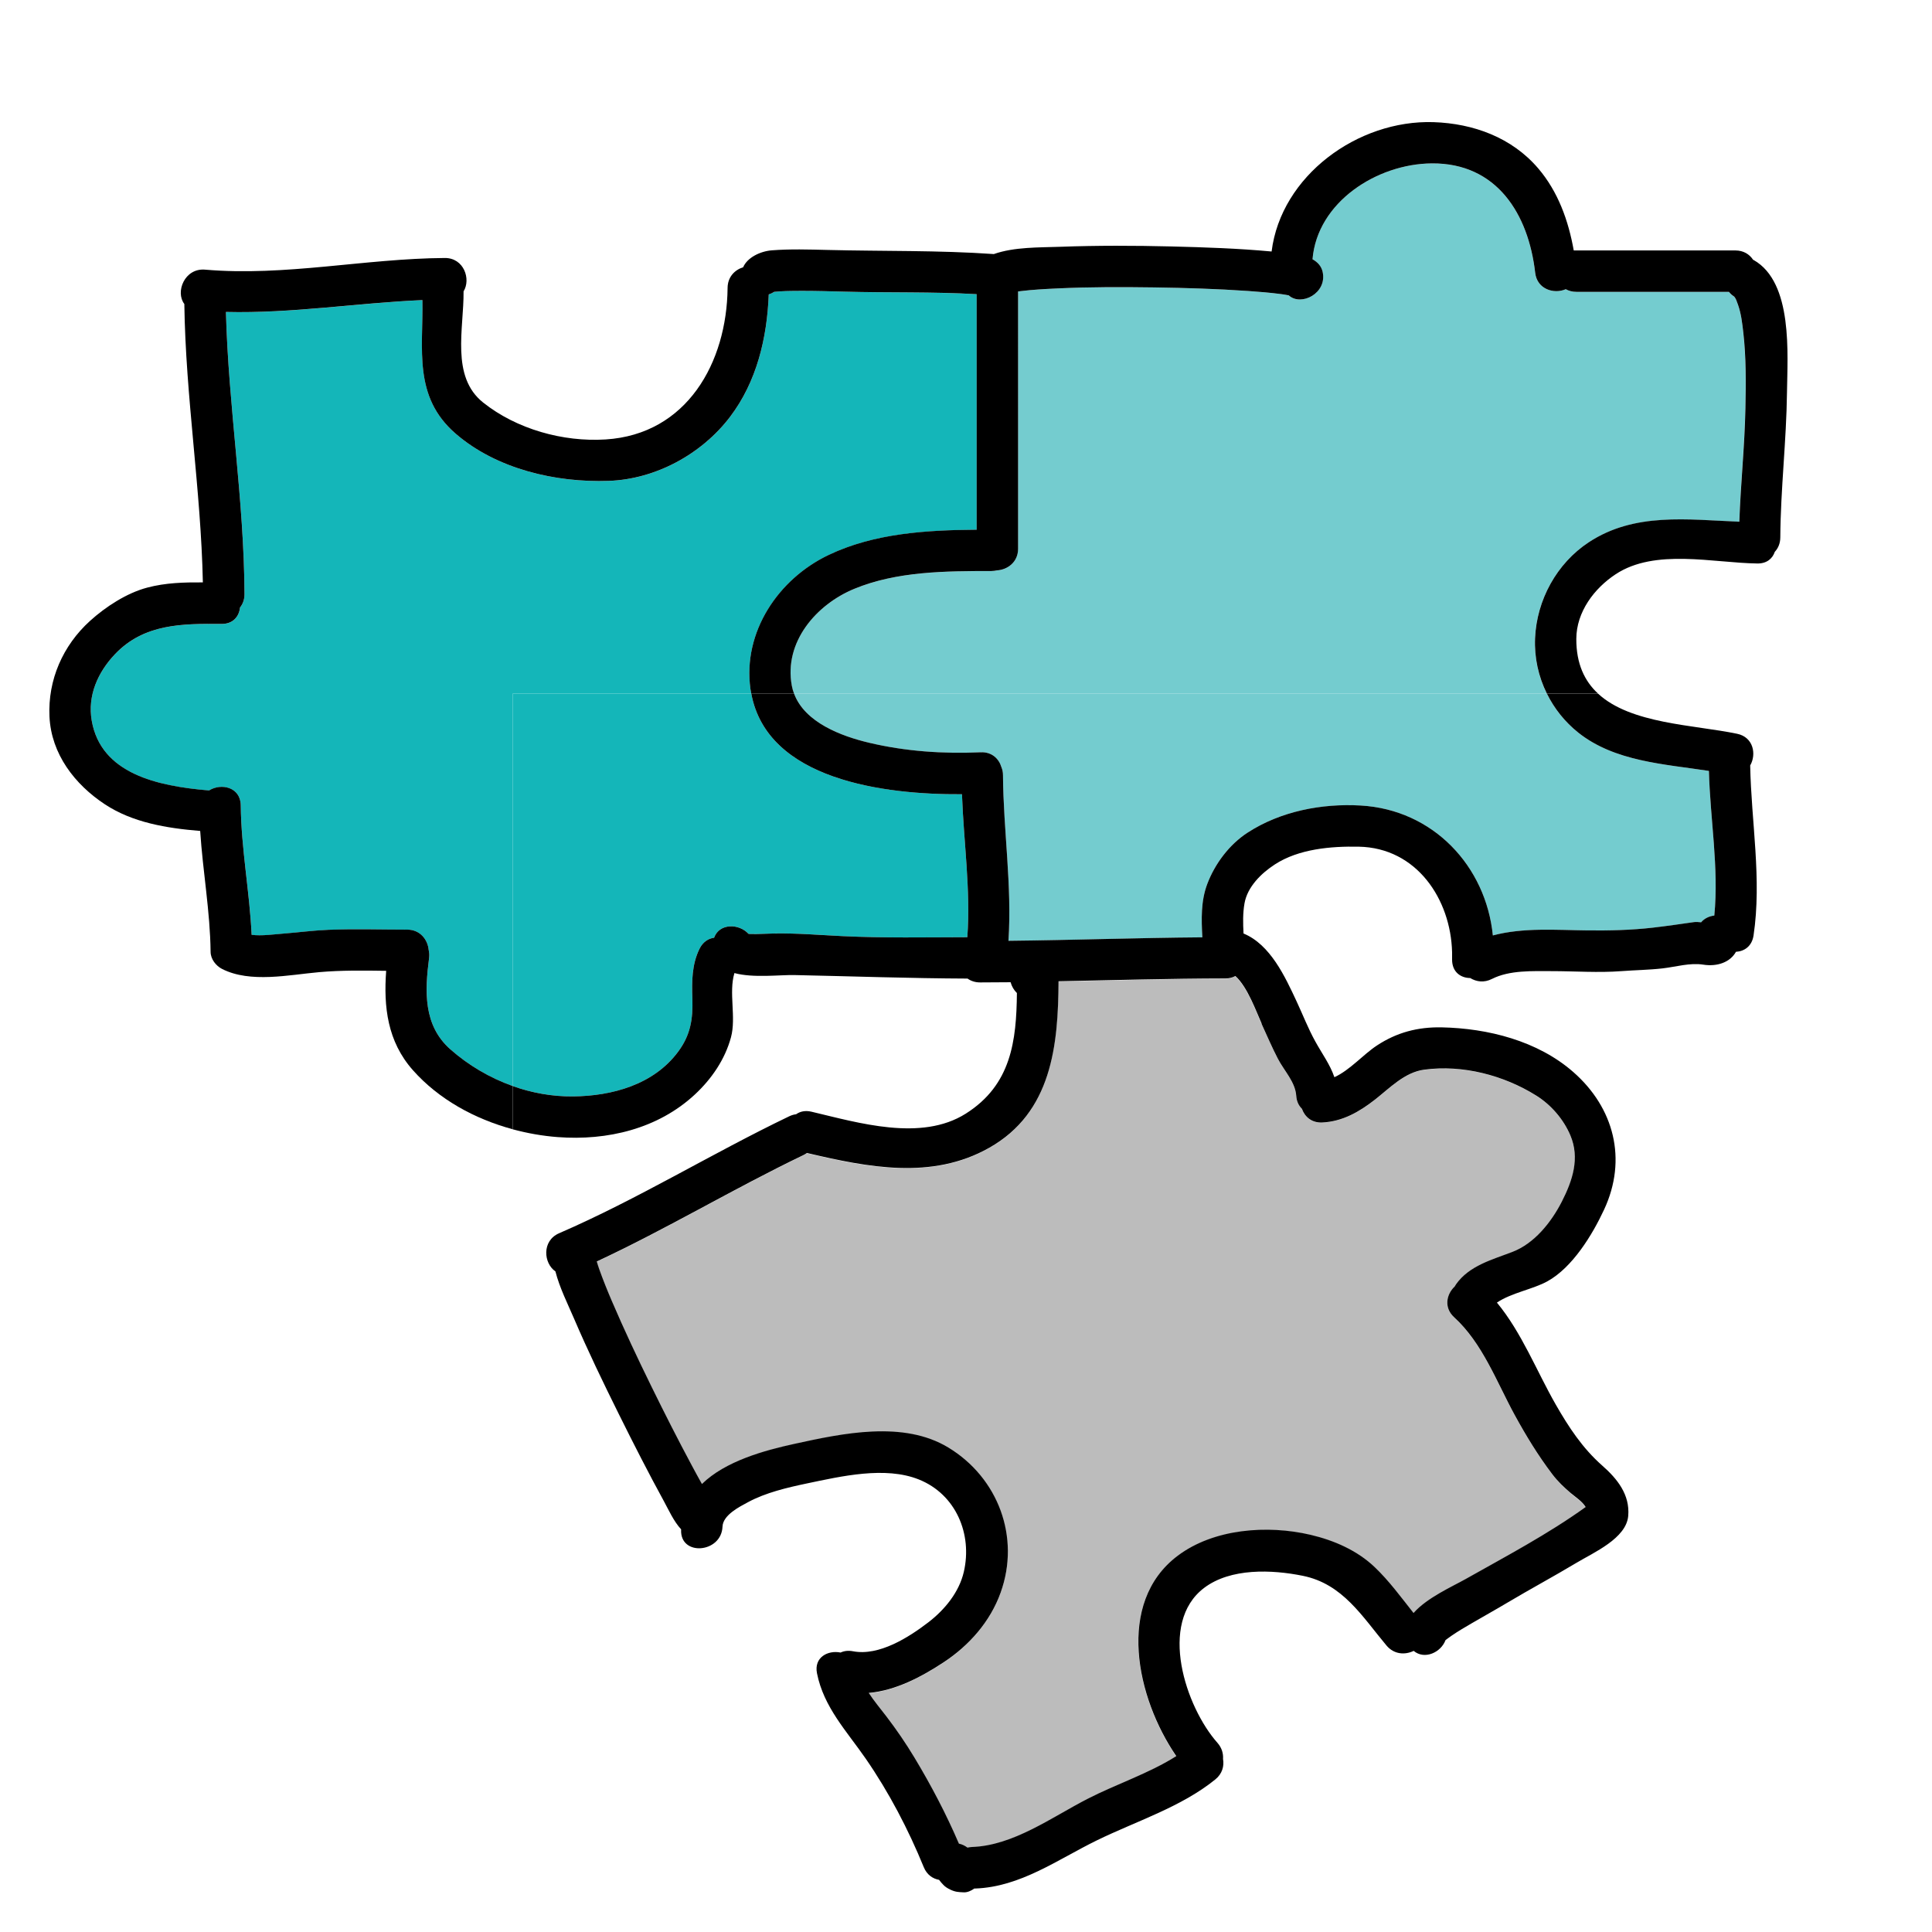 <?xml version="1.0" encoding="UTF-8"?><svg id="Layer_1" xmlns="http://www.w3.org/2000/svg" viewBox="0 0 512 512"><path d="M416.35,395.79c-1.86-1.58-3.52-3.15-5-5.1-3.76-4.97-6.92-10.16-9.91-15.61-4.77-8.72-8.58-19.13-16.07-25.94-2.81-2.56-2.03-6.13,.12-8.15,.11-.21,.24-.41,.38-.61,3.5-4.96,9.6-6.52,14.97-8.59,5.8-2.23,10.24-7.83,13.03-13.26,2.87-5.59,4.86-11.55,2.29-17.61-1.8-4.26-5.09-8.07-9.02-10.53-8.63-5.4-19.52-8.25-29.71-6.88-5.23,.7-9.14,4.89-13.12,7.99-4.12,3.21-8.55,5.75-13.88,6.01-2.84,.14-4.67-1.54-5.4-3.62-.83-.8-1.41-1.94-1.51-3.44-.25-3.69-3.2-6.63-4.87-9.84-1.57-3.03-2.91-6.17-4.33-9.27-1.36-2.96-3.72-9.71-6.97-12.61-.7,.4-1.56,.64-2.6,.64-14.76,.02-29.51,.46-44.26,.75-.09,17-1.77,34.77-18.39,44.15-15.21,8.58-32.18,5.13-48.29,1.36-.3,.22-.62,.42-.99,.59-18.5,8.88-36.1,19.5-54.7,28.16,.21,.66,.4,1.33,.63,1.98,1.03,2.88,2.17,5.71,3.37,8.52,3.28,7.65,6.83,15.19,10.5,22.66,3.46,7.05,7.01,14.05,10.72,20.97,.87,1.62,1.75,3.23,2.65,4.84,6.19-6.06,16.46-8.88,24.53-10.64,12.77-2.79,28.85-6.23,40.75,.97,13.23,8.01,19.16,23.79,13.87,38.48-2.76,7.68-8.32,13.97-15.08,18.43-5.86,3.86-12.74,7.51-19.87,8.13,1.45,2.22,3.2,4.29,4.69,6.24,2.68,3.51,5.16,7.13,7.44,10.92,4.41,7.33,8.4,14.92,11.77,22.78,.83,.18,1.6,.55,2.27,1.06,.38-.09,.77-.16,1.2-.17,10.97-.38,21.11-7.88,30.6-12.75,7.65-3.93,16.22-6.71,23.54-11.33-10.54-15.36-16.11-40.66,.34-53.08,9.59-7.24,23.86-8.25,35.27-5.56,6.18,1.46,12.28,4.1,16.94,8.53,3.88,3.69,7.01,8,10.32,12.18,3.54-4.04,10.39-7.08,13.75-8.97,10.72-6.04,21.84-11.91,31.86-19.11-.85-1.48-2.84-2.77-3.86-3.63Z" fill="#bcbcbc"/><path d="M461.98,88.09c-.28-2.47-.57-4.97-1.4-7.32-.37-1.05-.58-1.57-.86-1.97-.07-.1-.13-.17-.17-.21-.56-.36-1.02-.78-1.38-1.24h-40.43c-1.08,0-2.02-.26-2.81-.7-3.09,1.37-7.59,.04-8.1-4.36-1.78-15.51-10.12-29.11-27.39-28.98-14.56,.11-30.36,10.28-31.62,25.41,1.34,.75,2.35,1.8,2.68,3.33,1.25,5.71-5.74,9.23-8.98,6.23-.66-.12-1.33-.24-2-.33-2.92-.38-5.86-.63-8.81-.83-8.23-.57-16.49-.82-24.74-.94-8.62-.12-17.26-.14-25.88,.27-3.23,.15-6.47,.32-9.68,.72-.21,.03-.41,.06-.62,.08v68.19c0,3.6-2.85,5.58-5.64,5.73-.43,.11-.9,.17-1.42,.17-12.07,.01-25.04,.04-36.38,4.73-10.03,4.15-18.68,14.08-16.52,25.68,.14,.73,.35,1.41,.59,2.08h199.5c-2.23-4.5-3.35-9.53-3.13-14.67,.43-10.1,5.72-19.83,14.23-25.43,12.16-8,26.18-5.99,39.9-5.45,.35-10.01,1.4-20.02,1.61-30.04,.14-6.7,.19-13.47-.56-20.14Z" fill="#74cccf"/><path d="M452.87,204.3c-11.92-1.83-25-2.49-34.62-10.15-3.54-2.82-6.36-6.37-8.31-10.32H210.44c2.84,7.68,12.62,11.3,19.9,13.02,9.68,2.29,19.63,2.96,29.55,2.52,2.98-.13,4.85,1.73,5.5,3.96,.26,.6,.41,1.3,.41,2.11,.1,14.62,2.41,29.28,1.45,43.89,17.13-.18,34.25-.79,51.38-.92-.25-4.78-.41-9.58,1.31-14.15,2.02-5.34,5.84-10.45,10.68-13.59,8.73-5.67,19.65-7.78,29.96-7.19,19.27,1.09,33.2,16.08,35.04,34.43,8.12-2.15,16.77-1.41,25.21-1.33,5.7,.06,11.52-.08,17.18-.73,3.64-.42,7.26-.95,10.89-1.47,.55-.08,1.23-.03,1.91,.05,.85-1.02,2.13-1.63,3.5-1.79,1.24-12.65-1.11-25.64-1.43-38.33Z" fill="#74cccf"/><path d="M223.96,77.31c-3.86-.1-7.73-.23-11.6-.21-1.83,0-3.66,0-5.49,.12-.56,.03-1.13,.07-1.69,.13-.45,.29-.94,.52-1.45,.69-.44,11.52-3.17,23.13-10.26,32.45-7.48,9.84-19.67,16.52-32.14,16.96-14.05,.49-29.69-3.11-40.56-12.5-11.34-9.8-8.59-22.36-8.82-35.41-17.4,.75-34.65,3.59-52.07,3.14,.64,24.98,4.81,49.76,4.92,74.77,0,1.46-.46,2.64-1.19,3.56-.23,2.33-1.8,4.38-4.87,4.35-10.37-.08-20.57-.1-28.28,8.04-4.52,4.77-7.32,10.95-6.14,17.62,2.47,14.04,17.32,17.32,31.09,18.47,3.23-2.01,8.35-.88,8.4,3.95,.12,11.51,2.35,22.84,2.88,34.31,2.68,.34,5.74-.11,8.12-.3,4.08-.32,8.16-.86,12.25-1.03,6.93-.28,13.91-.05,20.84-.05,3.51,0,5.49,2.72,5.72,5.45,.15,.64,.2,1.33,.1,2.09-1.12,8.77-1.57,17.85,5.65,24.2,4.82,4.24,10.45,7.56,16.49,9.71v-103.99h63.24c-.08-.41-.16-.81-.22-1.23-2.1-15.12,7.41-29.18,20.71-35.51,12.12-5.77,25.96-6.6,39.24-6.7v-62.42c-11.62-.65-23.24-.35-34.87-.66Z" fill="#14b6b9"/><path d="M254.93,210.49c-20.62,.14-51.59-3.78-55.83-26.66h-63.24v103.99c5.1,1.81,10.5,2.79,15.95,2.74,10.36-.09,21.39-3.09,27.88-11.82,3.32-4.46,3.97-8.68,3.79-14.11-.15-4.55-.17-9.06,1.91-13.22,.89-1.8,2.33-2.69,3.85-2.91,1.42-3.88,6.6-3.8,9.12-1.02,.15,.01,.31,.03,.5,.04,.55,.01,1.1,.02,1.65,.01,1.58-.03,3.16-.12,4.74-.15,6-.1,12.01,.41,18,.7,11.01,.53,22.07,.32,33.1,.29,.91-12.57-.97-25.29-1.42-37.89Z" fill="#14b6b9"/><path d="M464.76,68.93c-.06-.03-.11-.06-.17-.09-.95-1.44-2.53-2.47-4.7-2.47h-42.83c-1.41-7.9-4.14-15.57-9.42-21.75-6.99-8.18-17.17-11.9-27.75-12.25-20.08-.65-40.41,14.23-42.9,34.28-8.84-.82-17.74-1.12-26.61-1.34-9.79-.24-19.59-.27-29.38,.09-5.55,.2-12.23,.02-17.62,1.93-14.68-1.03-29.38-.72-44.08-1.09-4.91-.12-9.86-.28-14.76,.1-3.07,.24-6.5,1.91-7.6,4.49-2.2,.68-4.09,2.54-4.12,5.45-.19,19.8-10.77,38.83-32.34,40.18-11.27,.71-23.59-2.73-32.45-9.79-8.64-6.89-5.08-19.59-5.18-29.46,1.99-3.2,.12-8.87-4.97-8.84-21.2,.14-42.29,4.92-63.53,3.09-5.43-.47-7.95,5.92-5.5,9.1,.34,24.67,4.4,49.12,4.91,73.78-4.98-.03-9.83,.08-14.77,1.39-5.43,1.44-11.01,5.08-15.14,8.82-7.19,6.52-11.19,15.62-10.74,25.35,.46,9.92,6.7,17.99,14.7,23.26,7.3,4.81,16.27,6.32,25.24,7.05,.69,10.71,2.64,21.32,2.76,32.07,.02,1.89,1.41,3.68,3.04,4.5,7.5,3.82,17.77,1.55,25.75,.85,5.87-.52,11.82-.43,17.74-.35-.71,9.51,.32,18.71,7.08,26.33,6.84,7.72,16.38,12.93,26.43,15.65v-11.45c-6.04-2.15-11.68-5.47-16.49-9.71-7.22-6.36-6.78-15.43-5.65-24.2,.1-.76,.05-1.45-.1-2.09-.23-2.73-2.21-5.45-5.72-5.45-6.94,0-13.91-.23-20.84,.05-4.09,.17-8.17,.71-12.25,1.03-2.38,.18-5.44,.64-8.12,.3-.54-11.47-2.76-22.81-2.88-34.31-.05-4.84-5.17-5.97-8.4-3.95-13.77-1.15-28.62-4.43-31.09-18.47-1.17-6.67,1.62-12.85,6.14-17.62,7.71-8.14,17.92-8.12,28.28-8.04,3.07,.02,4.64-2.02,4.87-4.35,.73-.91,1.2-2.1,1.19-3.56-.11-25.01-4.28-49.78-4.92-74.77,17.43,.44,34.68-2.39,52.07-3.14,.23,13.05-2.52,25.61,8.82,35.41,10.87,9.39,26.51,12.99,40.56,12.5,12.47-.44,24.66-7.12,32.14-16.96,7.09-9.32,9.82-20.93,10.26-32.45,.51-.16,1-.4,1.45-.69,.56-.06,1.13-.09,1.69-.13,1.82-.11,3.66-.11,5.49-.12,3.87-.01,7.73,.11,11.6,.21,11.63,.31,23.25,0,34.87,.66v62.42c-13.28,.1-27.12,.92-39.24,6.7-13.3,6.33-22.81,20.39-20.71,35.51,.06,.42,.15,.82,.22,1.23h11.34c-.25-.67-.46-1.35-.59-2.08-2.16-11.6,6.48-21.53,16.52-25.68,11.34-4.69,24.3-4.72,36.38-4.73,.52,0,.99-.07,1.42-.17,2.79-.15,5.64-2.14,5.64-5.73V77.24c.21-.03,.41-.06,.62-.08,3.21-.4,6.45-.57,9.68-.72,8.61-.41,17.25-.39,25.88-.27,8.25,.12,16.51,.37,24.74,.94,2.94,.2,5.88,.45,8.81,.83,.67,.09,1.33,.21,2,.33,3.24,2.99,10.24-.52,8.98-6.23-.34-1.53-1.34-2.58-2.68-3.33,1.25-15.13,17.06-25.3,31.62-25.41,17.27-.13,25.61,13.47,27.39,28.98,.5,4.4,5.01,5.73,8.1,4.36,.79,.44,1.72,.7,2.81,.7h40.43c.36,.46,.82,.88,1.38,1.24,.04,.05,.09,.11,.17,.21,.29,.4,.49,.91,.86,1.97,.83,2.36,1.12,4.86,1.4,7.32,.76,6.67,.7,13.44,.56,20.14-.2,10.02-1.26,20.03-1.61,30.04-13.72-.54-27.75-2.55-39.9,5.45-8.51,5.6-13.8,15.33-14.23,25.43-.22,5.15,.9,10.18,3.13,14.67h13.56c-3.56-3.29-5.79-7.9-5.76-14.52,.03-7.13,4.74-13.37,10.44-17.12,10.46-6.89,25.87-2.98,37.56-2.84,2.5,.03,4.01-1.33,4.6-3.09,.88-.94,1.45-2.22,1.46-3.82,.08-12.82,1.62-25.61,1.77-38.44,.12-10.07,1.65-29.1-8.81-35.06Z"/><path d="M463.83,202.83c1.68-2.94,.86-7.47-3.46-8.37-11.5-2.4-28.17-2.59-36.86-10.63h-13.56c1.96,3.96,4.77,7.5,8.31,10.32,9.62,7.66,22.7,8.32,34.62,10.15,.32,12.69,2.67,25.67,1.43,38.33-1.37,.16-2.65,.77-3.5,1.79-.68-.08-1.36-.13-1.91-.05-3.63,.52-7.25,1.05-10.89,1.47-5.67,.65-11.48,.79-17.18,.73-8.44-.09-17.1-.82-25.21,1.33-1.84-18.35-15.78-33.34-35.04-34.43-10.31-.59-21.23,1.52-29.96,7.19-4.84,3.14-8.66,8.25-10.68,13.59-1.73,4.57-1.56,9.36-1.31,14.15-17.13,.13-34.25,.74-51.38,.92,.96-14.61-1.35-29.27-1.45-43.89,0-.81-.16-1.5-.41-2.11-.65-2.22-2.52-4.09-5.5-3.96-9.92,.44-19.87-.23-29.55-2.52-7.28-1.72-17.06-5.34-19.9-13.02h-11.34c4.24,22.88,35.21,26.81,55.83,26.66,.45,12.6,2.33,25.32,1.42,37.89-11.03,.02-22.09,.24-33.1-.29-5.99-.29-11.99-.8-18-.7-1.58,.03-3.16,.12-4.74,.15-.55,0-1.1,0-1.65-.01-.19-.01-.35-.03-.5-.04-2.53-2.77-7.71-2.86-9.12,1.02-1.52,.22-2.96,1.11-3.85,2.91-2.07,4.17-2.06,8.67-1.91,13.22,.18,5.42-.47,9.65-3.79,14.11-6.49,8.73-17.52,11.72-27.88,11.82-5.45,.05-10.85-.93-15.95-2.74v11.45c3.95,1.07,7.97,1.77,11.95,2.07,13.1,.99,26.56-2.18,36.37-11.32,4.4-4.1,7.94-9.25,9.53-15.11,1.44-5.3-.65-11.87,.92-17.04,5.01,1.36,12.04,.44,15.96,.53,15.29,.32,30.52,.87,45.82,.93,.88,.63,1.99,1.02,3.32,1.02,2.7,0,5.4-.02,8.09-.05,.29,1.08,.87,2.09,1.67,2.86-.13,12.67-1.49,24.35-13.56,31.97-11.83,7.47-28.46,2.41-40.89-.52-1.66-.39-3.03-.06-4.07,.68-.57,.06-1.17,.23-1.8,.53-20.57,9.87-40.05,21.92-61,31-4.66,2.02-4.1,7.99-.98,10.11,1.09,4.29,3.26,8.6,4.88,12.38,3.71,8.67,7.82,17.17,12.01,25.61,3.83,7.72,7.75,15.41,11.89,22.97,1.2,2.19,2.58,5.31,4.54,7.4,0,.05,0,.1-.01,.14-.29,7.07,10.69,6.17,10.97-.85,.12-3.1,4.52-5.28,6.78-6.5,4.69-2.53,10.39-3.86,15.57-4.95,9.09-1.9,20.74-4.63,29.67-1.06,9.86,3.94,14.25,14.52,11.93,24.5-1.25,5.4-5.07,10.03-9.37,13.34-5.23,4.02-13.1,9.02-20.01,7.69-1.26-.24-2.36-.09-3.27,.34-3.36-.68-7.1,1.25-6.26,5.49,1.79,9.02,7.86,15.31,12.93,22.65,6.16,8.92,11.27,18.72,15.37,28.74,.82,2.01,2.38,3.06,4.06,3.36,.29,.41,.62,.8,1.13,1.33,.51,.55,1.21,.96,1.89,1.28,1.32,.62,2.11,.64,3.54,.7,.93,.04,1.95-.41,2.77-1.01,.08,0,.15,.01,.23,0,11.99-.42,21.82-7.66,32.2-12.74,10.36-5.07,22.42-8.84,31.45-16.18,1.85-1.5,2.37-3.55,2.04-5.42,.1-1.44-.32-2.95-1.48-4.27-8.43-9.5-15.83-31.77-3.52-41.07,7.04-5.31,17.95-4.85,26.12-3.2,10.62,2.14,15.75,10.79,22.2,18.48,2.02,2.41,4.96,2.52,7.2,1.42,2.88,2.42,7.22,.43,8.44-2.85,.24-.18,.71-.55,1.6-1.17,1.72-1.19,3.54-2.24,5.35-3.3,3.15-1.84,6.35-3.61,9.48-5.48,6.03-3.59,12.22-6.91,18.24-10.52,4.6-2.76,13.25-6.49,13.75-12.46,.47-5.62-2.89-9.81-6.88-13.32-5.22-4.6-8.89-10.17-12.34-16.2-5.11-8.94-8.98-19.01-15.58-27,3.84-2.6,9.54-3.52,13.36-5.63,6.69-3.68,11.97-12.39,15.06-19.05,6.17-13.28,2.64-26.95-8.19-36.43-9.43-8.26-22.62-11.58-34.88-11.83-6.3-.12-11.87,1.33-17.14,4.8-3.69,2.43-7.12,6.5-11.28,8.41-1.15-3.38-3.24-6.16-5.09-9.53-1.87-3.38-3.28-7.03-4.91-10.53-3.05-6.54-6.96-15.09-14.08-18.02-.14-2.68-.21-5.35,.26-8.01,.78-4.4,4.49-8,8.06-10.31,6.33-4.11,14.87-4.83,22.21-4.69,15.39,.29,24.39,13.95,24.74,27.96v1.96c0,3.31,2.3,4.87,4.8,4.89,1.61,.99,3.68,1.3,5.76,.24,4.67-2.37,10.77-2.07,15.85-2.07,6.17,0,12.34,.47,18.5,0,3.64-.28,7.25-.31,10.89-.73,3.55-.41,7.22-1.54,10.75-.99,3.75,.59,7.16-.65,8.68-3.4,2.2-.12,4.23-1.46,4.66-4.32,2.23-14.92-.61-30.1-.89-45.07Zm-129.51,68.47c1.42,3.1,2.76,6.24,4.33,9.27,1.67,3.22,4.62,6.16,4.87,9.84,.1,1.5,.68,2.64,1.51,3.44,.73,2.08,2.56,3.76,5.4,3.62,5.33-.26,9.76-2.8,13.88-6.01,3.98-3.1,7.89-7.29,13.12-7.99,10.19-1.37,21.08,1.48,29.71,6.88,3.93,2.46,7.22,6.28,9.02,10.53,2.57,6.06,.57,12.02-2.29,17.61-2.79,5.43-7.23,11.03-13.03,13.26-5.37,2.07-11.47,3.63-14.97,8.59-.14,.2-.27,.41-.38,.61-2.15,2.02-2.93,5.59-.12,8.15,7.5,6.81,11.3,17.22,16.07,25.94,2.99,5.46,6.15,10.65,9.91,15.61,1.48,1.95,3.14,3.52,5,5.1,1.02,.87,3,2.15,3.86,3.63-10.02,7.2-21.15,13.07-31.86,19.11-3.35,1.89-10.21,4.93-13.75,8.97-3.31-4.17-6.44-8.49-10.32-12.18-4.66-4.43-10.75-7.07-16.94-8.53-11.41-2.69-25.68-1.68-35.27,5.56-16.46,12.42-10.89,37.72-.34,53.08-7.32,4.62-15.89,7.4-23.54,11.33-9.49,4.87-19.63,12.37-30.6,12.75-.43,.02-.83,.08-1.2,.17-.67-.51-1.44-.88-2.27-1.06-3.37-7.86-7.36-15.45-11.77-22.78-2.28-3.79-4.76-7.41-7.44-10.92-1.49-1.95-3.24-4.03-4.69-6.24,7.13-.62,14.01-4.27,19.87-8.13,6.77-4.46,12.32-10.75,15.08-18.43,5.29-14.69-.64-30.47-13.87-38.48-11.91-7.21-27.99-3.76-40.75-.97-8.08,1.76-18.34,4.59-24.53,10.64-.9-1.6-1.78-3.22-2.65-4.84-3.71-6.92-7.26-13.92-10.72-20.97-3.67-7.47-7.22-15.01-10.5-22.66-1.2-2.81-2.35-5.64-3.37-8.52-.23-.65-.43-1.32-.63-1.98,18.6-8.66,36.21-19.28,54.7-28.16,.36-.17,.69-.37,.99-.59,16.11,3.78,33.08,7.23,48.29-1.36,16.62-9.38,18.3-27.15,18.39-44.15,14.75-.29,29.5-.73,44.26-.75,1.04,0,1.9-.24,2.6-.64,3.25,2.9,5.62,9.65,6.97,12.61Z"/></svg>